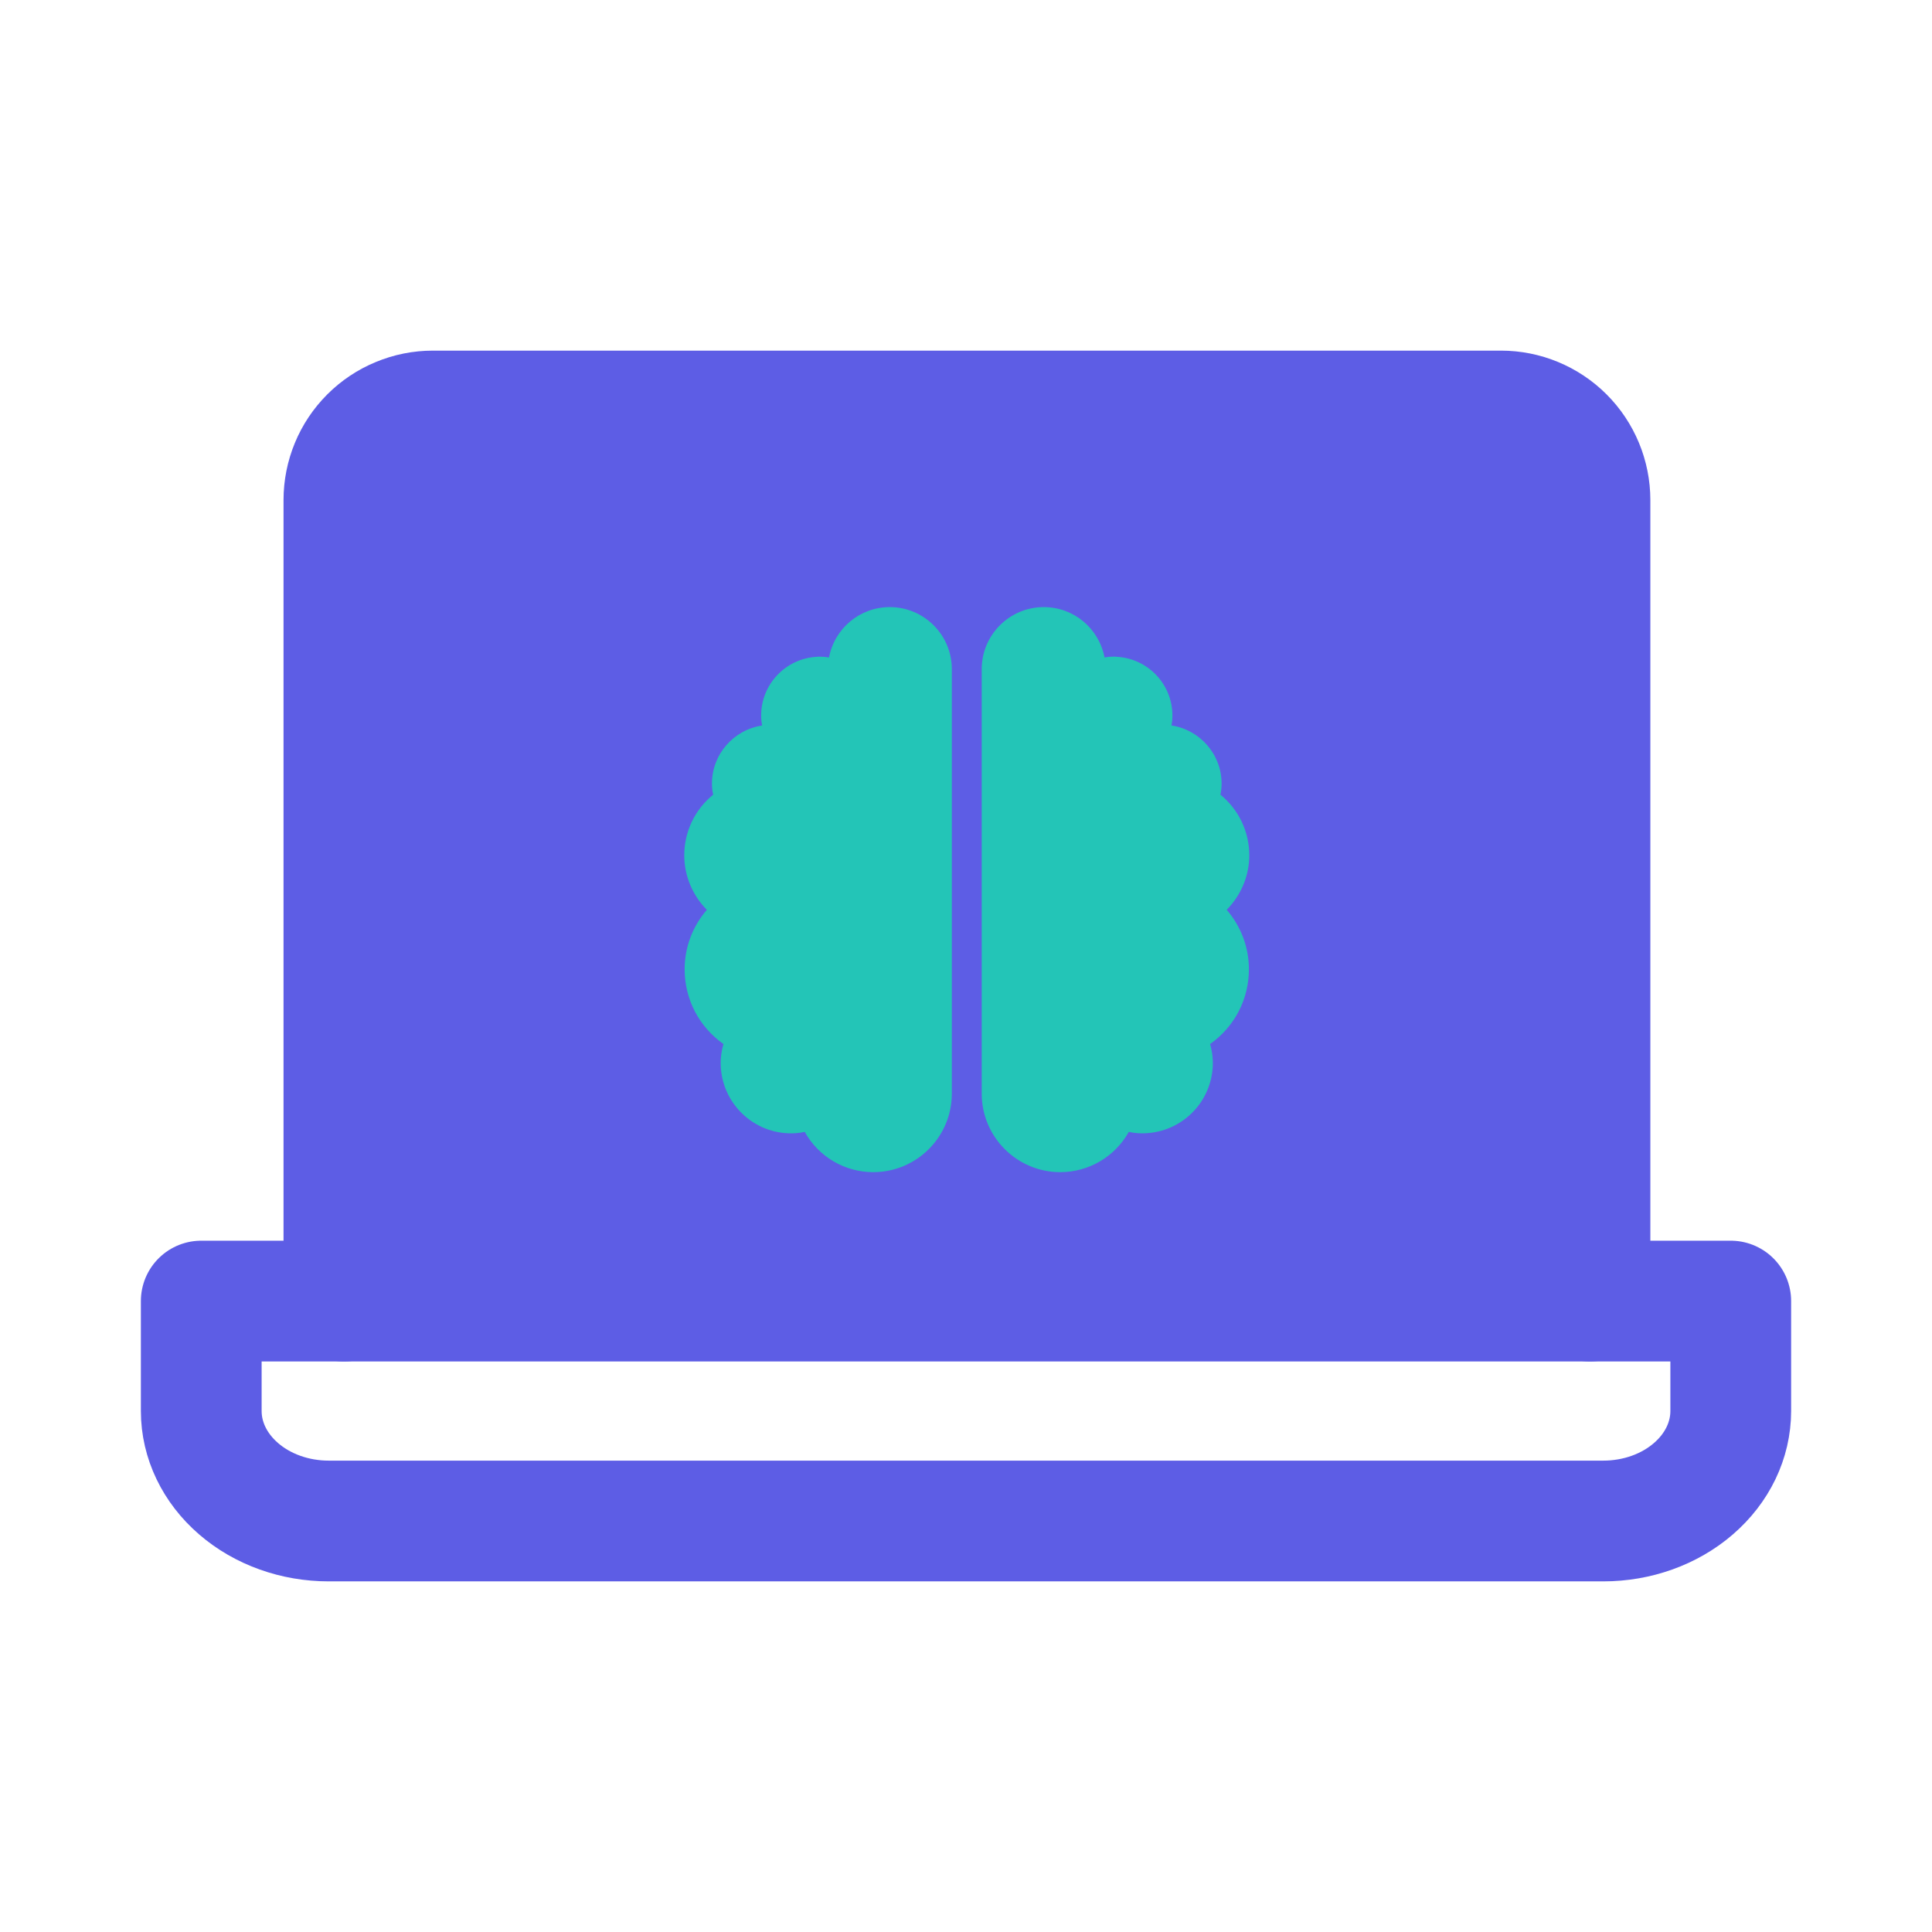 <svg xmlns="http://www.w3.org/2000/svg" width="30" height="30" viewBox="0 0 30 30" fill="none"><path d="M24.689 20.203V7.765C24.689 7.398 24.543 7.046 24.284 6.787C24.025 6.528 23.673 6.382 23.307 6.382H6.722C6.54 6.382 6.361 6.418 6.193 6.488C6.025 6.557 5.873 6.659 5.745 6.787C5.616 6.916 5.514 7.068 5.445 7.236C5.376 7.403 5.34 7.583 5.34 7.765V20.203" fill="#5D5DE5"></path><path d="M24.689 20.203V7.765C24.689 7.398 24.543 7.046 24.284 6.787C24.025 6.528 23.673 6.382 23.307 6.382H6.722C6.54 6.382 6.361 6.418 6.193 6.488C6.025 6.557 5.873 6.659 5.745 6.787C5.616 6.916 5.514 7.068 5.445 7.236C5.376 7.403 5.34 7.583 5.34 7.765V20.203" stroke="#5D5DE5" stroke-width="1.875" stroke-linecap="round" stroke-linejoin="round"></path><path d="M3.125 20.203H26.875V21.91C26.875 22.363 26.666 22.797 26.295 23.117C25.924 23.438 25.421 23.618 24.896 23.618H5.104C4.579 23.618 4.076 23.438 3.705 23.117C3.334 22.797 3.125 22.363 3.125 21.91V20.203Z" stroke="#5D5DE5" stroke-width="1.875" stroke-linecap="round" stroke-linejoin="round"></path><g clip-path="url(#clip0_3810_2551)"><path d="M19.399 13.281C19.399 12.914 19.233 12.569 18.951 12.34C18.963 12.281 18.969 12.225 18.969 12.169C18.969 11.711 18.63 11.331 18.19 11.265C18.201 11.213 18.205 11.161 18.205 11.11C18.205 10.622 17.821 10.224 17.34 10.199C17.332 10.197 17.324 10.196 17.316 10.196C17.312 10.196 17.308 10.197 17.304 10.197C17.3 10.197 17.296 10.196 17.292 10.196C17.246 10.196 17.2 10.2 17.151 10.209C17.066 9.761 16.676 9.427 16.207 9.427C15.676 9.427 15.244 9.859 15.244 10.39V16.982C15.244 17.654 15.791 18.201 16.463 18.201C16.909 18.201 17.314 17.959 17.528 17.576C17.576 17.587 17.622 17.593 17.668 17.596C17.958 17.614 18.241 17.519 18.46 17.327C18.68 17.134 18.811 16.867 18.831 16.576C18.838 16.454 18.825 16.332 18.79 16.212C19.17 15.943 19.393 15.517 19.393 15.05C19.393 14.711 19.271 14.386 19.048 14.127C19.272 13.9 19.399 13.597 19.399 13.281Z" fill="#23C5B7"></path><path d="M13.817 9.427C13.348 9.427 12.958 9.761 12.873 10.209C12.824 10.201 12.778 10.197 12.732 10.197C12.728 10.197 12.725 10.197 12.72 10.197C12.716 10.197 12.713 10.197 12.708 10.197C12.7 10.197 12.692 10.198 12.684 10.199C12.203 10.224 11.819 10.623 11.819 11.11C11.819 11.161 11.824 11.213 11.834 11.266C11.394 11.331 11.055 11.711 11.055 12.169C11.055 12.225 11.061 12.281 11.074 12.34C10.791 12.569 10.625 12.914 10.625 13.281C10.625 13.597 10.752 13.901 10.976 14.128C10.753 14.386 10.631 14.711 10.631 15.05C10.631 15.517 10.854 15.943 11.234 16.212C11.199 16.332 11.185 16.454 11.193 16.576C11.212 16.867 11.344 17.134 11.563 17.327C11.783 17.52 12.065 17.615 12.356 17.596C12.401 17.593 12.448 17.587 12.496 17.576C12.71 17.96 13.114 18.201 13.56 18.201C14.233 18.201 14.78 17.654 14.78 16.982V10.39C14.78 9.859 14.348 9.427 13.817 9.427Z" fill="#23C5B7"></path></g><defs><clipPath id="clip0_3810_2551"><rect width="10" height="10" fill="white" transform="translate(10 8.75)"></rect></clipPath></defs></svg>
